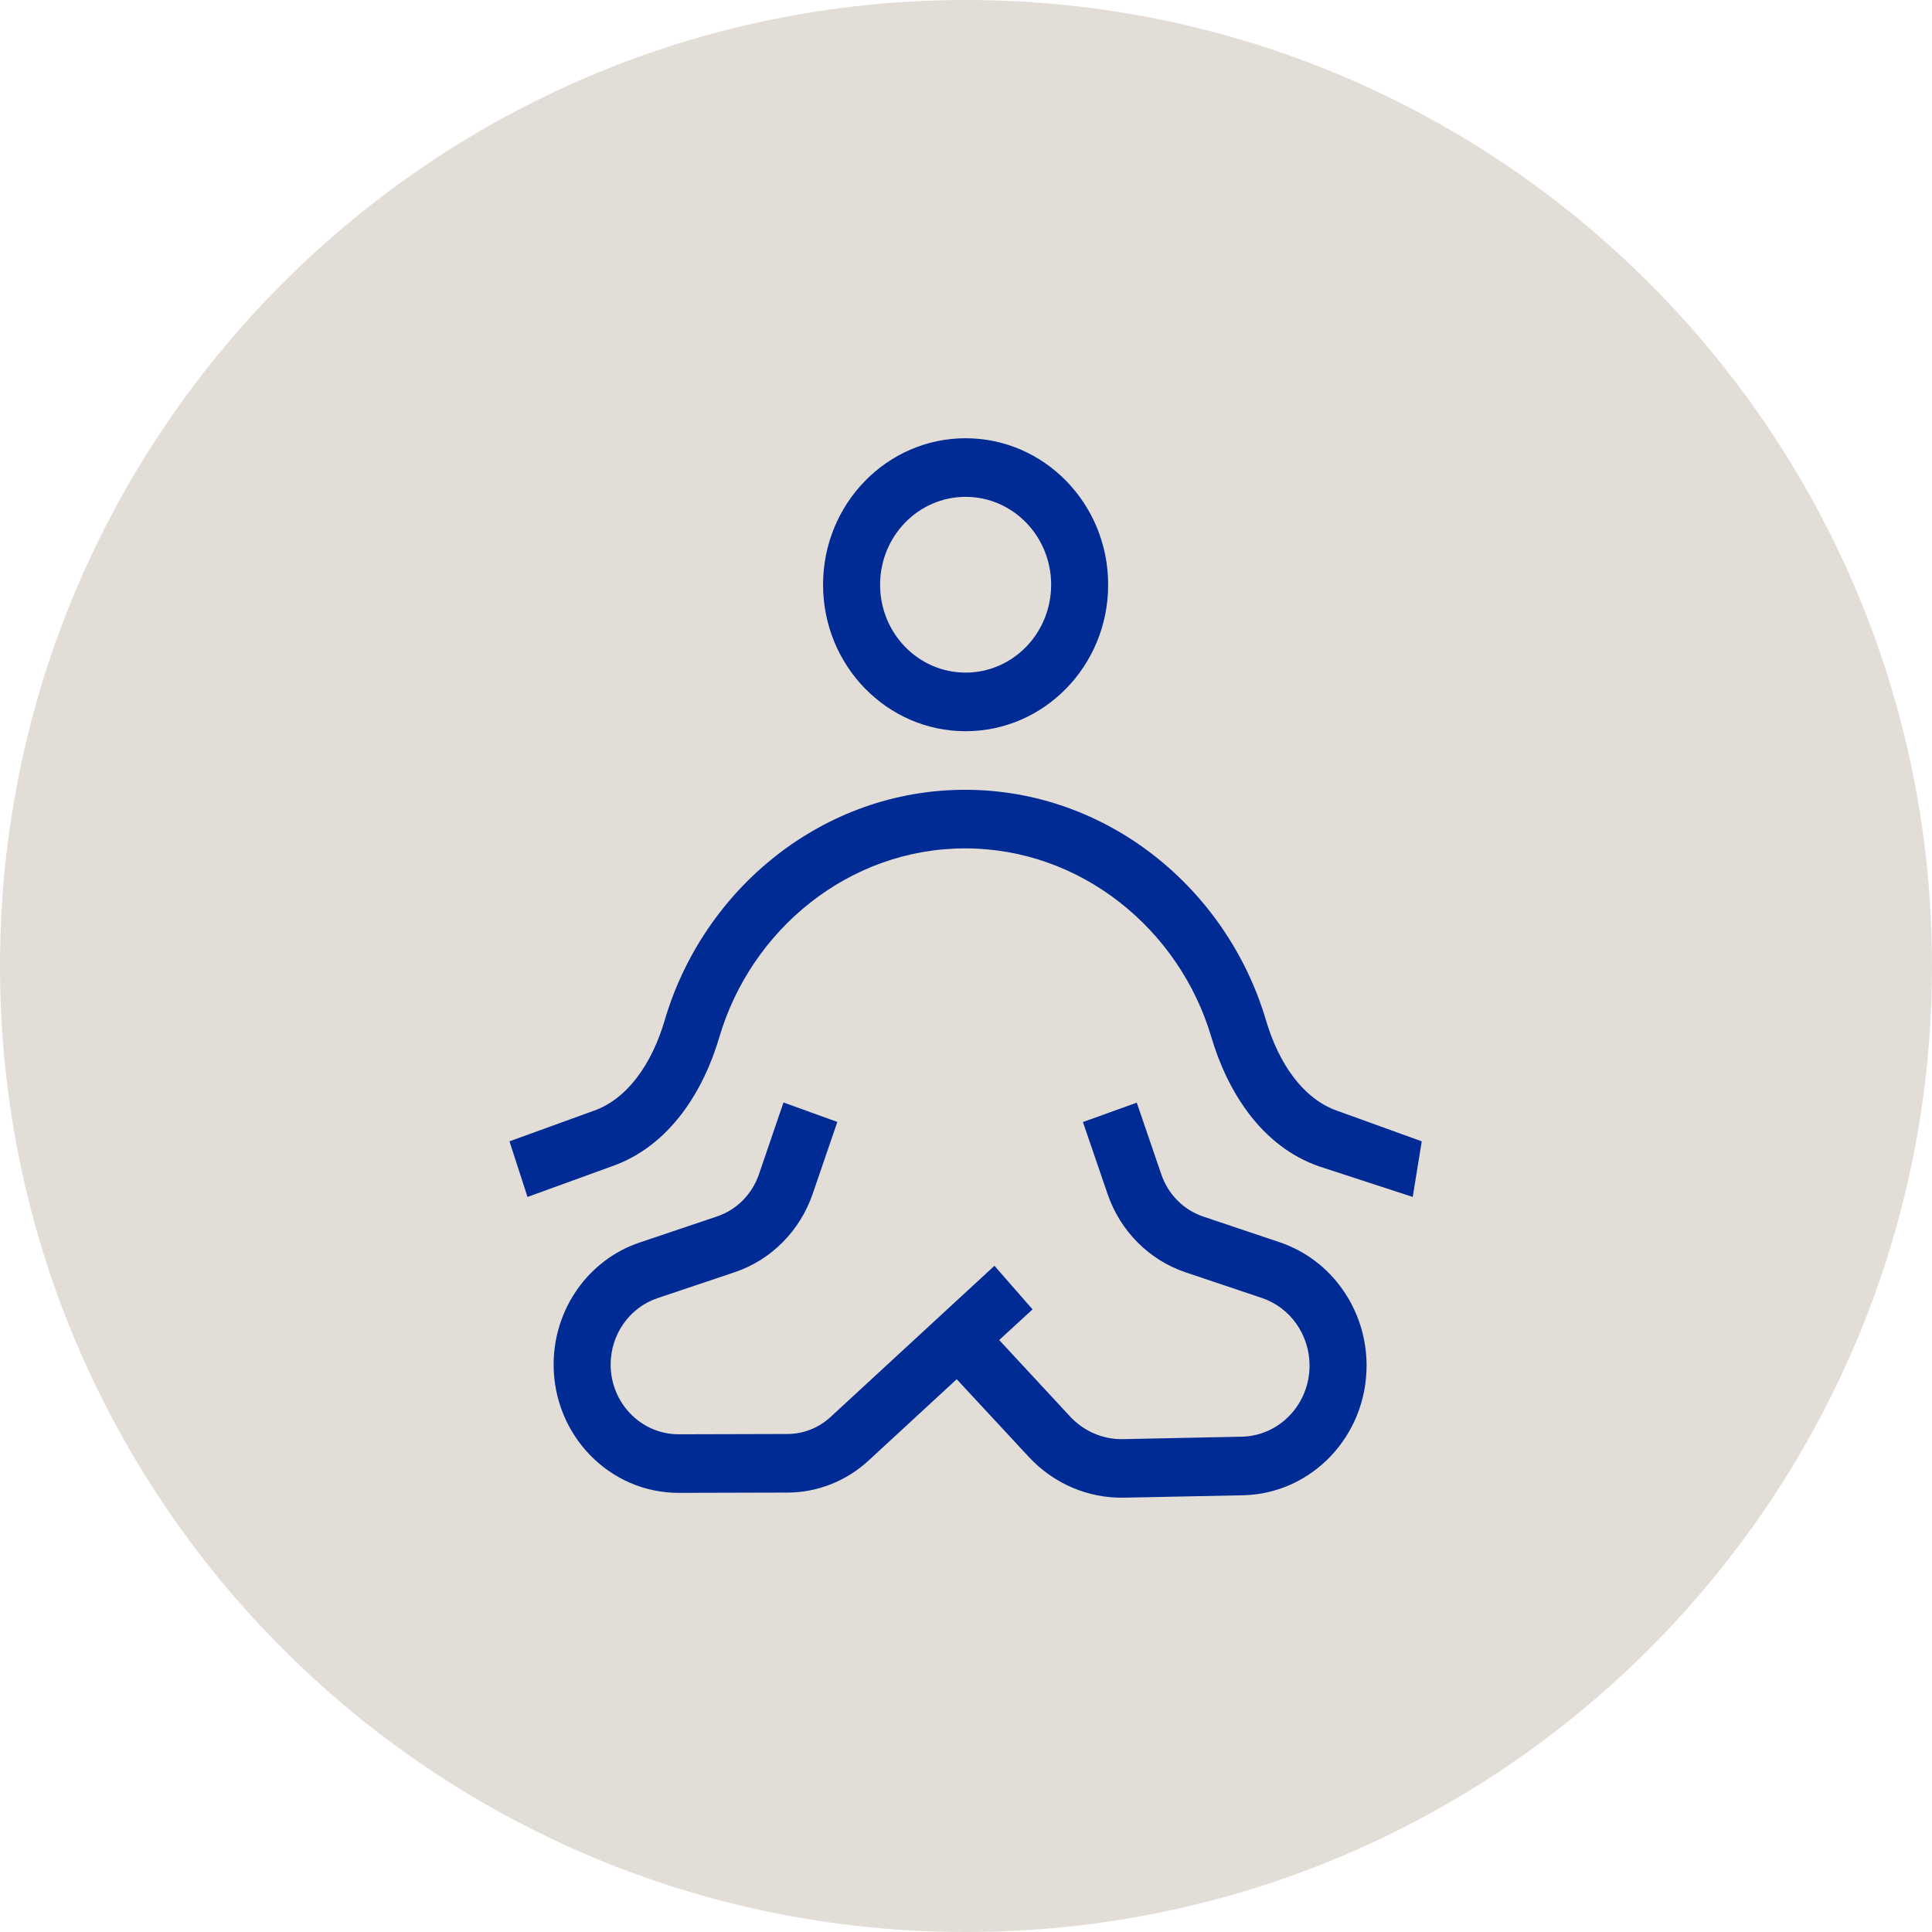 <svg width="115" height="115" viewBox="0 0 115 115" fill="none" xmlns="http://www.w3.org/2000/svg">
<path d="M0 57.5C0 25.744 25.744 0 57.5 0C89.256 0 115 25.744 115 57.5C115 89.256 89.256 115 57.5 115C25.744 115 0 89.256 0 57.5Z" fill="#E2DED7"/>
<path d="M49.841 66.782L48.376 71.056C47.619 73.268 45.904 74.996 43.736 75.725L39.135 77.272C37.474 77.831 36.348 79.426 36.348 81.222C36.349 83.52 38.168 85.38 40.405 85.374L46.874 85.357C47.818 85.354 48.73 84.996 49.433 84.349L59.194 75.344L61.461 77.939L59.476 79.764L63.695 84.315C64.513 85.196 65.655 85.688 66.84 85.663L73.913 85.517C76.155 85.471 77.95 83.588 77.95 81.284C77.95 79.454 76.805 77.831 75.113 77.261L70.566 75.732C68.397 75.002 66.682 73.278 65.925 71.066L64.46 66.789L66.065 66.21L67.665 65.634L69.127 69.908C69.534 71.097 70.457 72.022 71.623 72.415L76.17 73.944C79.258 74.983 81.344 77.948 81.344 81.287C81.343 85.489 78.071 88.92 73.983 89.004L66.906 89.147C64.77 89.191 62.714 88.312 61.239 86.722L56.947 82.097L51.697 86.941C50.373 88.161 48.659 88.839 46.881 88.844L40.411 88.861C36.298 88.872 32.955 85.449 32.954 81.222C32.954 77.918 35.022 74.986 38.078 73.958L42.678 72.408C43.844 72.016 44.767 71.091 45.174 69.901L46.636 65.624L49.841 66.782Z" fill="#002A94"/>
<path d="M57.447 47.011C65.904 47.012 73.043 52.898 75.355 60.73C76.128 63.351 77.603 65.435 79.624 66.128L84.628 67.936L84.091 71.247L78.55 69.438C75.028 68.232 73.029 64.865 72.107 61.741C70.208 55.31 64.338 50.499 57.447 50.499C50.556 50.499 44.705 55.31 42.814 61.745C41.896 64.87 39.896 68.23 36.378 69.438L31.399 71.247L30.326 67.936L35.304 66.131C37.323 65.437 38.794 63.355 39.563 60.737C41.864 52.903 48.986 47.011 57.447 47.011Z" fill="#002A94"/>
<path fill-rule="evenodd" clip-rule="evenodd" d="M57.477 26.086C62.163 26.086 65.962 29.99 65.962 34.805C65.962 39.62 62.163 43.524 57.477 43.524C52.791 43.524 48.992 39.62 48.992 34.805C48.992 29.99 52.791 26.086 57.477 26.086ZM57.477 29.574C54.665 29.574 52.386 31.916 52.386 34.805C52.386 37.694 54.665 40.036 57.477 40.036C60.289 40.036 62.568 37.694 62.568 34.805C62.568 31.916 60.289 29.574 57.477 29.574Z" fill="#002A94"/>
</svg>
